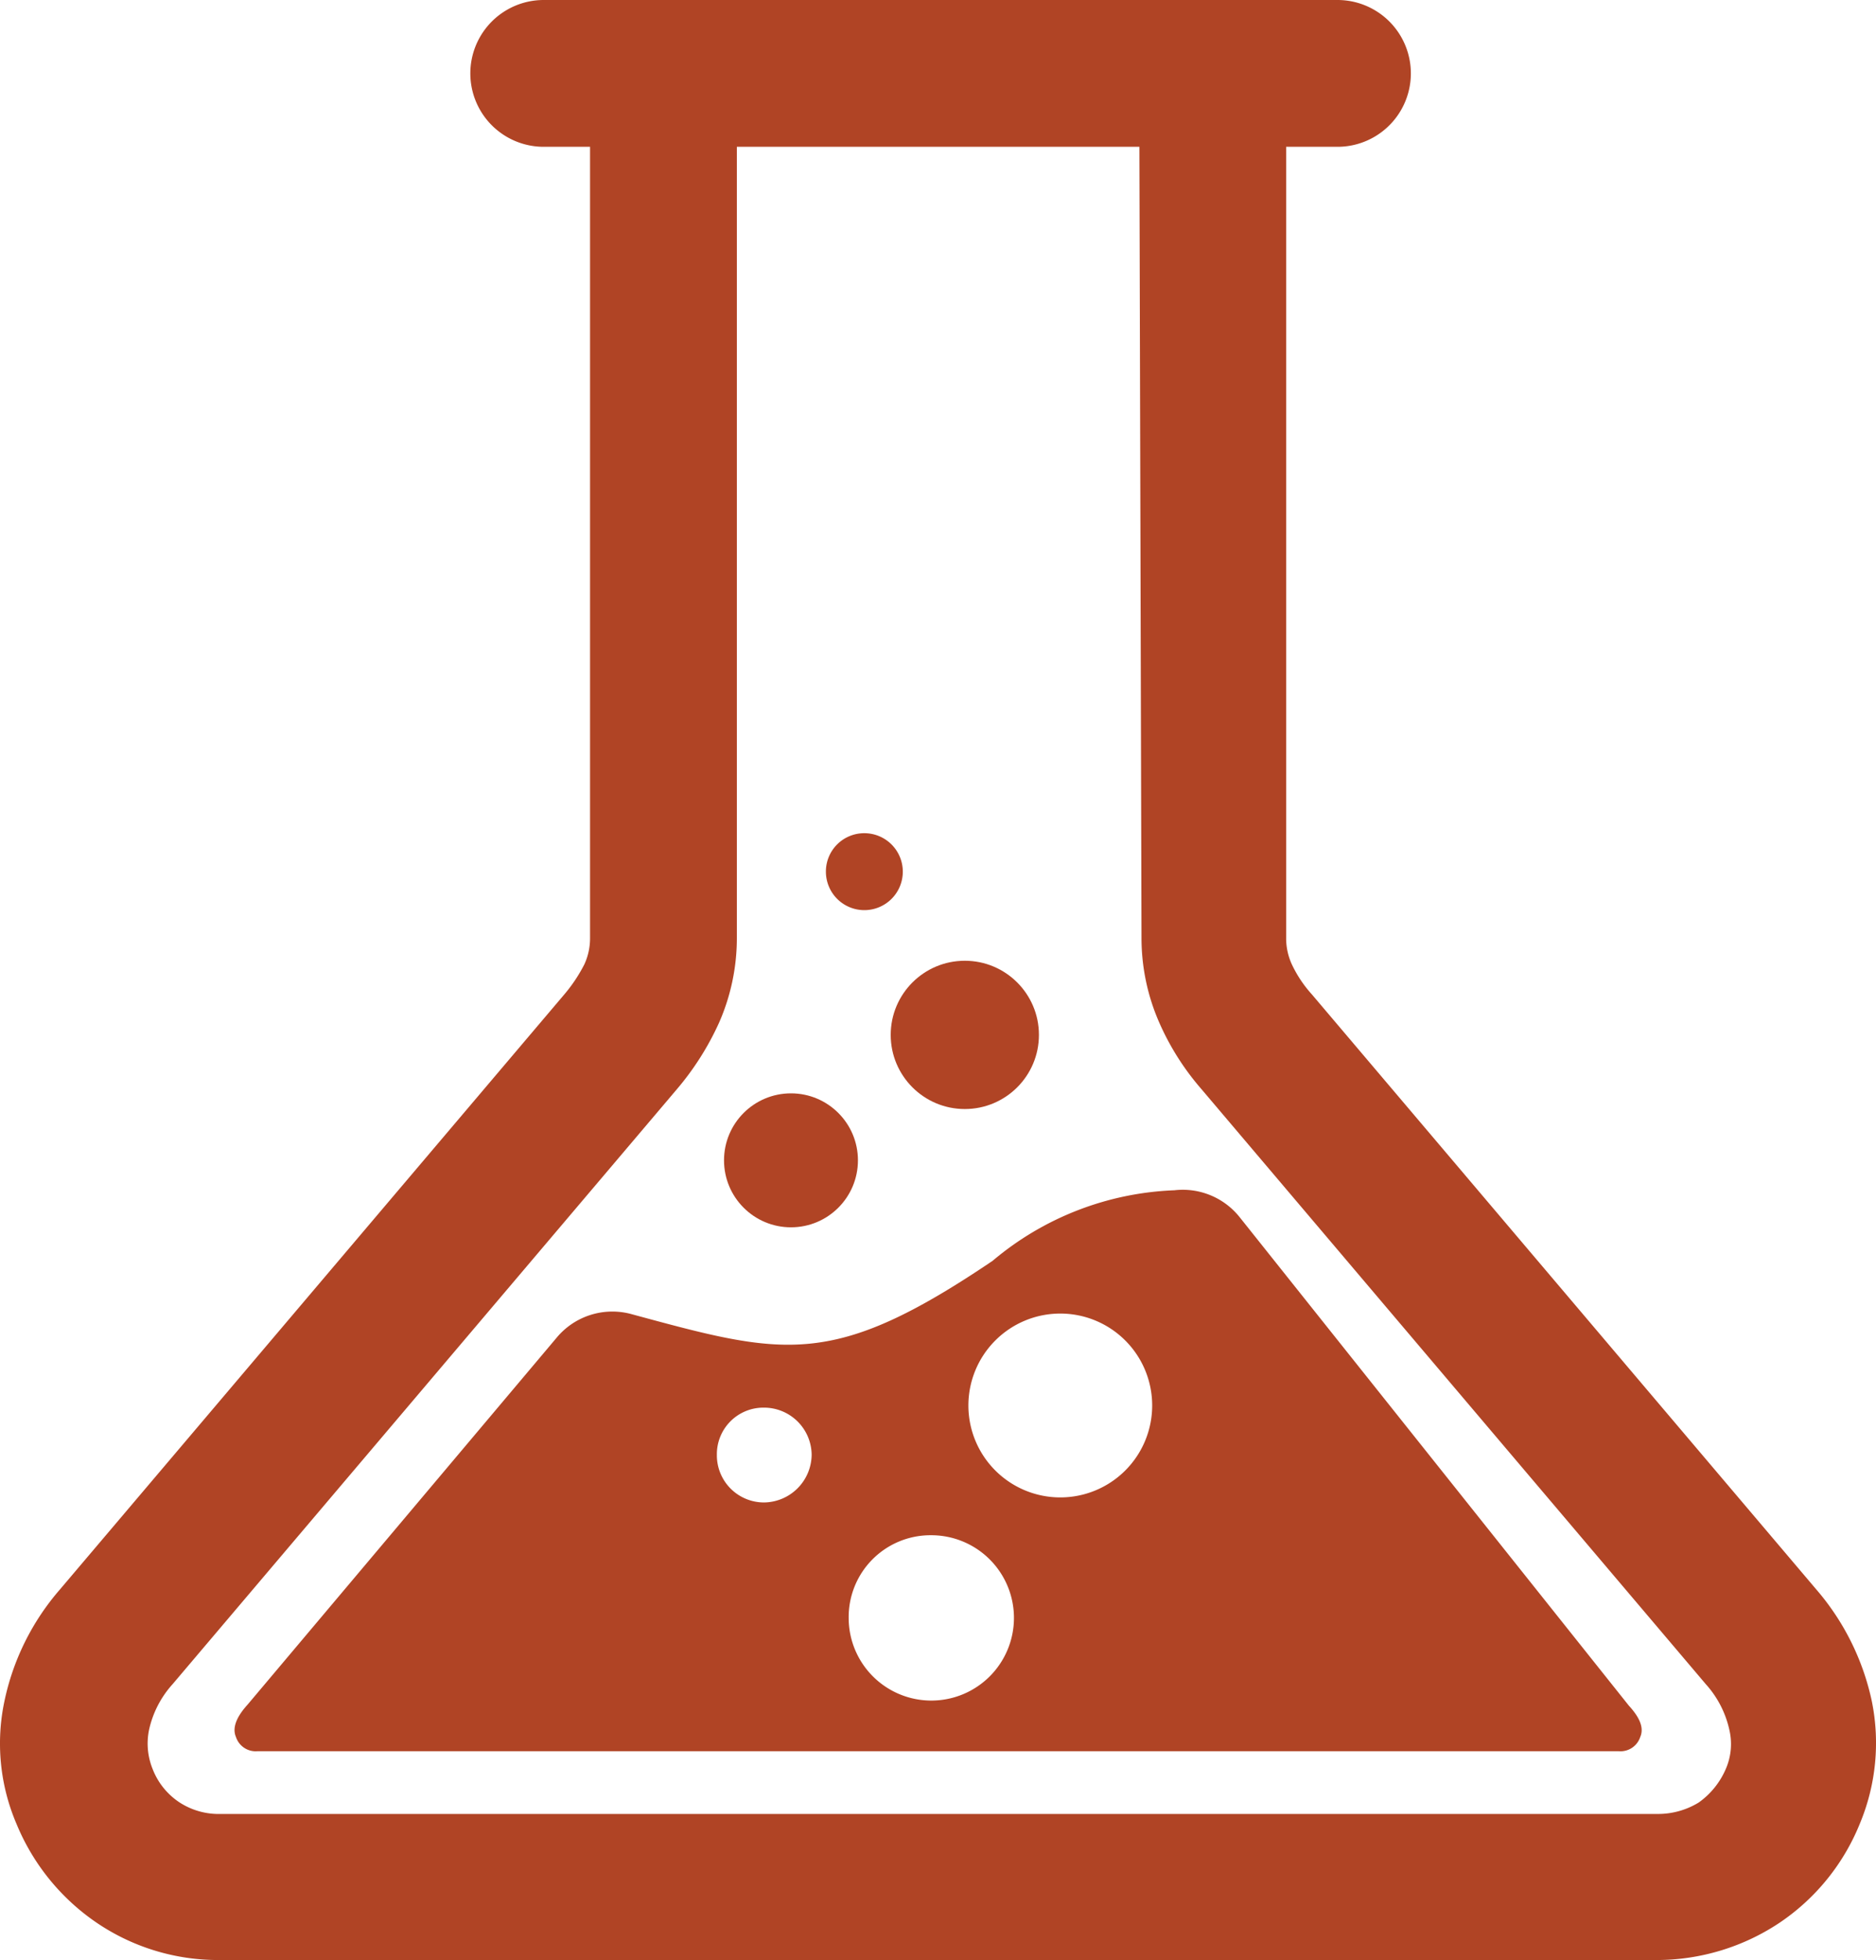 <svg xmlns="http://www.w3.org/2000/svg" width="38.299" height="40" viewBox="0 0 38.299 40"><defs><style>.cls-1,.cls-2{fill:#b04425;}.cls-1{fill-rule:evenodd;}</style></defs><g id="Layer_2" data-name="Layer 2"><g id="Layer_1-2" data-name="Layer 1"><g id="Layer_2-2" data-name="Layer 2"><g id="Layer_1-2-2" data-name="Layer 1-2"><path class="cls-1" d="M23.261,2.996H15.043V19.142a4.288,4.288,0,0,1-.364,1.731,5.75,5.75,0,0,1-.858,1.353L3.523,34.371a2.045,2.045,0,0,0-.48.931,1.379,1.379,0,0,0,.073.8,1.433,1.433,0,0,0,.553.684,1.47,1.47,0,0,0,.844.233H33.835a1.59,1.59,0,0,0,.844-.233,1.624,1.624,0,0,0,.553-.684,1.27,1.27,0,0,0,.073-.8,2.046,2.046,0,0,0-.48-.931L24.526,22.225a5.319,5.319,0,0,1-.858-1.353,4.29,4.29,0,0,1-.364-1.731ZM15.595,28.727a.972.972,0,0,1,.975.96.984.984,0,0,1-.975.975.962.962,0,0,1-.96-.965v-.01a.95.95,0,0,1,.94-.96Zm6.051-1.92A1.876,1.876,0,1,1,19.77,28.684,1.876,1.876,0,0,1,21.646,26.807Zm-2.633,4.524a1.687,1.687,0,1,1-1.687,1.687h0a1.67,1.67,0,0,1,1.653-1.687Zm4.96-7.04a6.11,6.11,0,0,0-3.709,1.44c-3.273,2.211-4.247,1.935-7.36,1.091a1.479,1.479,0,0,0-1.542.48L5.05,34.793c-.145.16-.335.422-.233.655a.424.424,0,0,0,.436.291H33.05a.424.424,0,0,0,.436-.291c.102-.233-.087-.48-.233-.64l-7.942-9.964A1.485,1.485,0,0,0,23.974,24.291ZM1.225,32.436,11.523,20.291a3.173,3.173,0,0,0,.407-.611,1.271,1.271,0,0,0,.116-.538V2.996h-.946a1.498,1.498,0,0,1,0-2.996H27.305a1.498,1.498,0,1,1,0,2.996H26.257V19.142a1.273,1.273,0,0,0,.116.538,2.483,2.483,0,0,0,.407.611L37.079,32.436A5.126,5.126,0,0,1,38.214,34.72a4.274,4.274,0,0,1-.247,2.502,4.443,4.443,0,0,1-1.644,2.022A4.524,4.524,0,0,1,33.821,40H4.483a4.411,4.411,0,0,1-2.502-.756A4.519,4.519,0,0,1,.337,37.222,4.161,4.161,0,0,1,.09,34.72,5.053,5.053,0,0,1,1.225,32.436Z"/><path class="cls-1" d="M17.646,17.004a.785.785,0,1,1-.785.785h0a.782.782,0,0,1,.779-.785Z"/><circle class="cls-2" cx="19.697" cy="21.12" r="1.513"/><circle class="cls-2" cx="16.148" cy="23.68" r="1.367"/></g></g></g></g></svg>